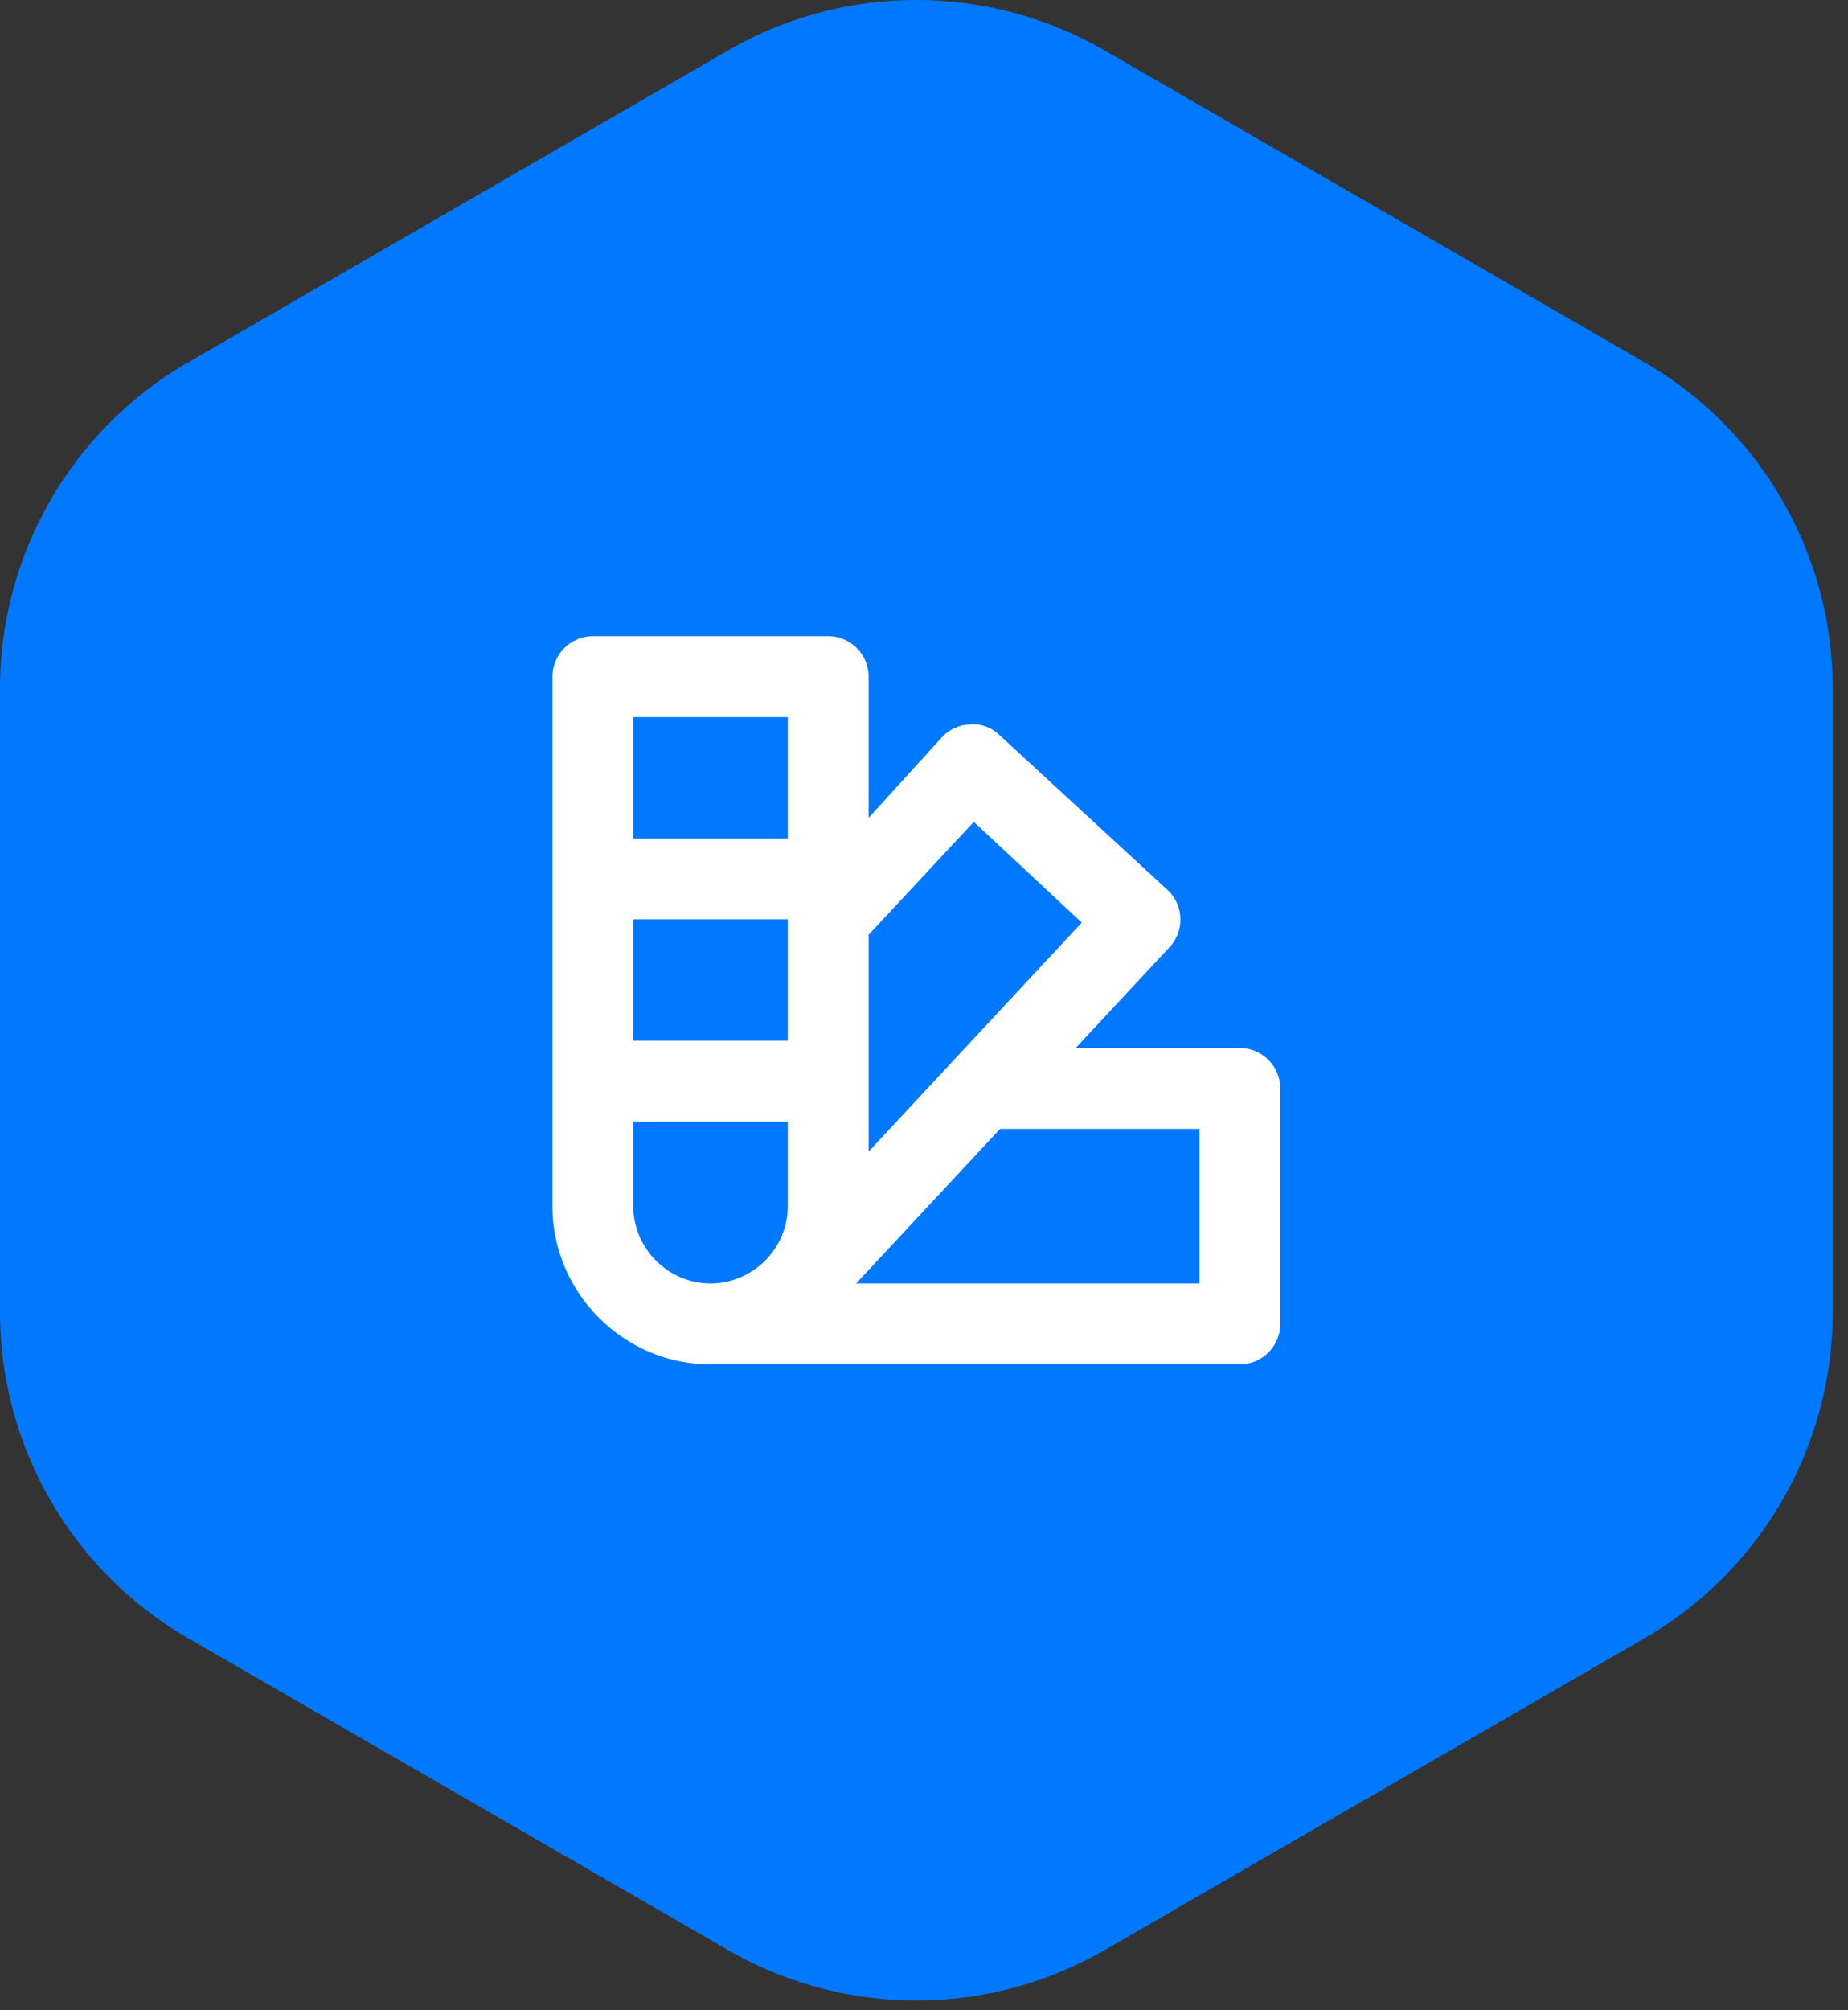 <?xml version="1.0" encoding="UTF-8"?>
<svg xmlns="http://www.w3.org/2000/svg" viewBox="0 0 103 112" fill-rule="evenodd" clip-rule="evenodd" stroke-linejoin="round" stroke-miterlimit="2">
  <rect x="0" y="0" width="103" height="112" fill="#333333" stroke="none"/>
  <path d="M40.575 2.813a21 21 0 0 1 21 0l30.074 17.365a21 21 0 0 1 10.5 18.186v34.728a21 21 0 0 1-10.5 18.186l-30.075 17.363a21 21 0 0 1-21 0L10.5 91.278A21 21 0 0 1 0 73.092V38.364a21 21 0 0 1 10.5-18.186L40.575 2.813z" fill="#0078ff"></path>
  <path d="M69.105 58.387h-9.15l5.184-5.567a2.265 2.265 0 0 0 0-3.178l-9.444-8.7a2.096 2.096 0 0 0-1.6-.585 2.252 2.252 0 0 0-1.578.698l-4.102 4.508v-7.866a2.263 2.263 0 0 0-2.253-2.254H33.044a2.263 2.263 0 0 0-2.253 2.254v29.502c0 4.835 3.978 8.813 8.812 8.813h29.502a2.263 2.263 0 0 0 2.254-2.254V60.641a2.263 2.263 0 0 0-2.254-2.254zm-14.83-12.599l6.018 5.612-11.878 12.757v-12.08l5.86-6.289zM43.908 51.22v6.761h-8.61V51.22h8.61zm0-11.27v6.762h-8.61v-6.761h8.61zm-8.61 27.25v-4.711h8.61v4.71c0 2.362-1.943 4.305-4.305 4.305-2.362 0-4.305-1.943-4.305-4.305zm31.554 4.304H47.717l8.023-8.61h11.112v8.61z" fill="#fff" fill-rule="nonzero"></path>
</svg>
